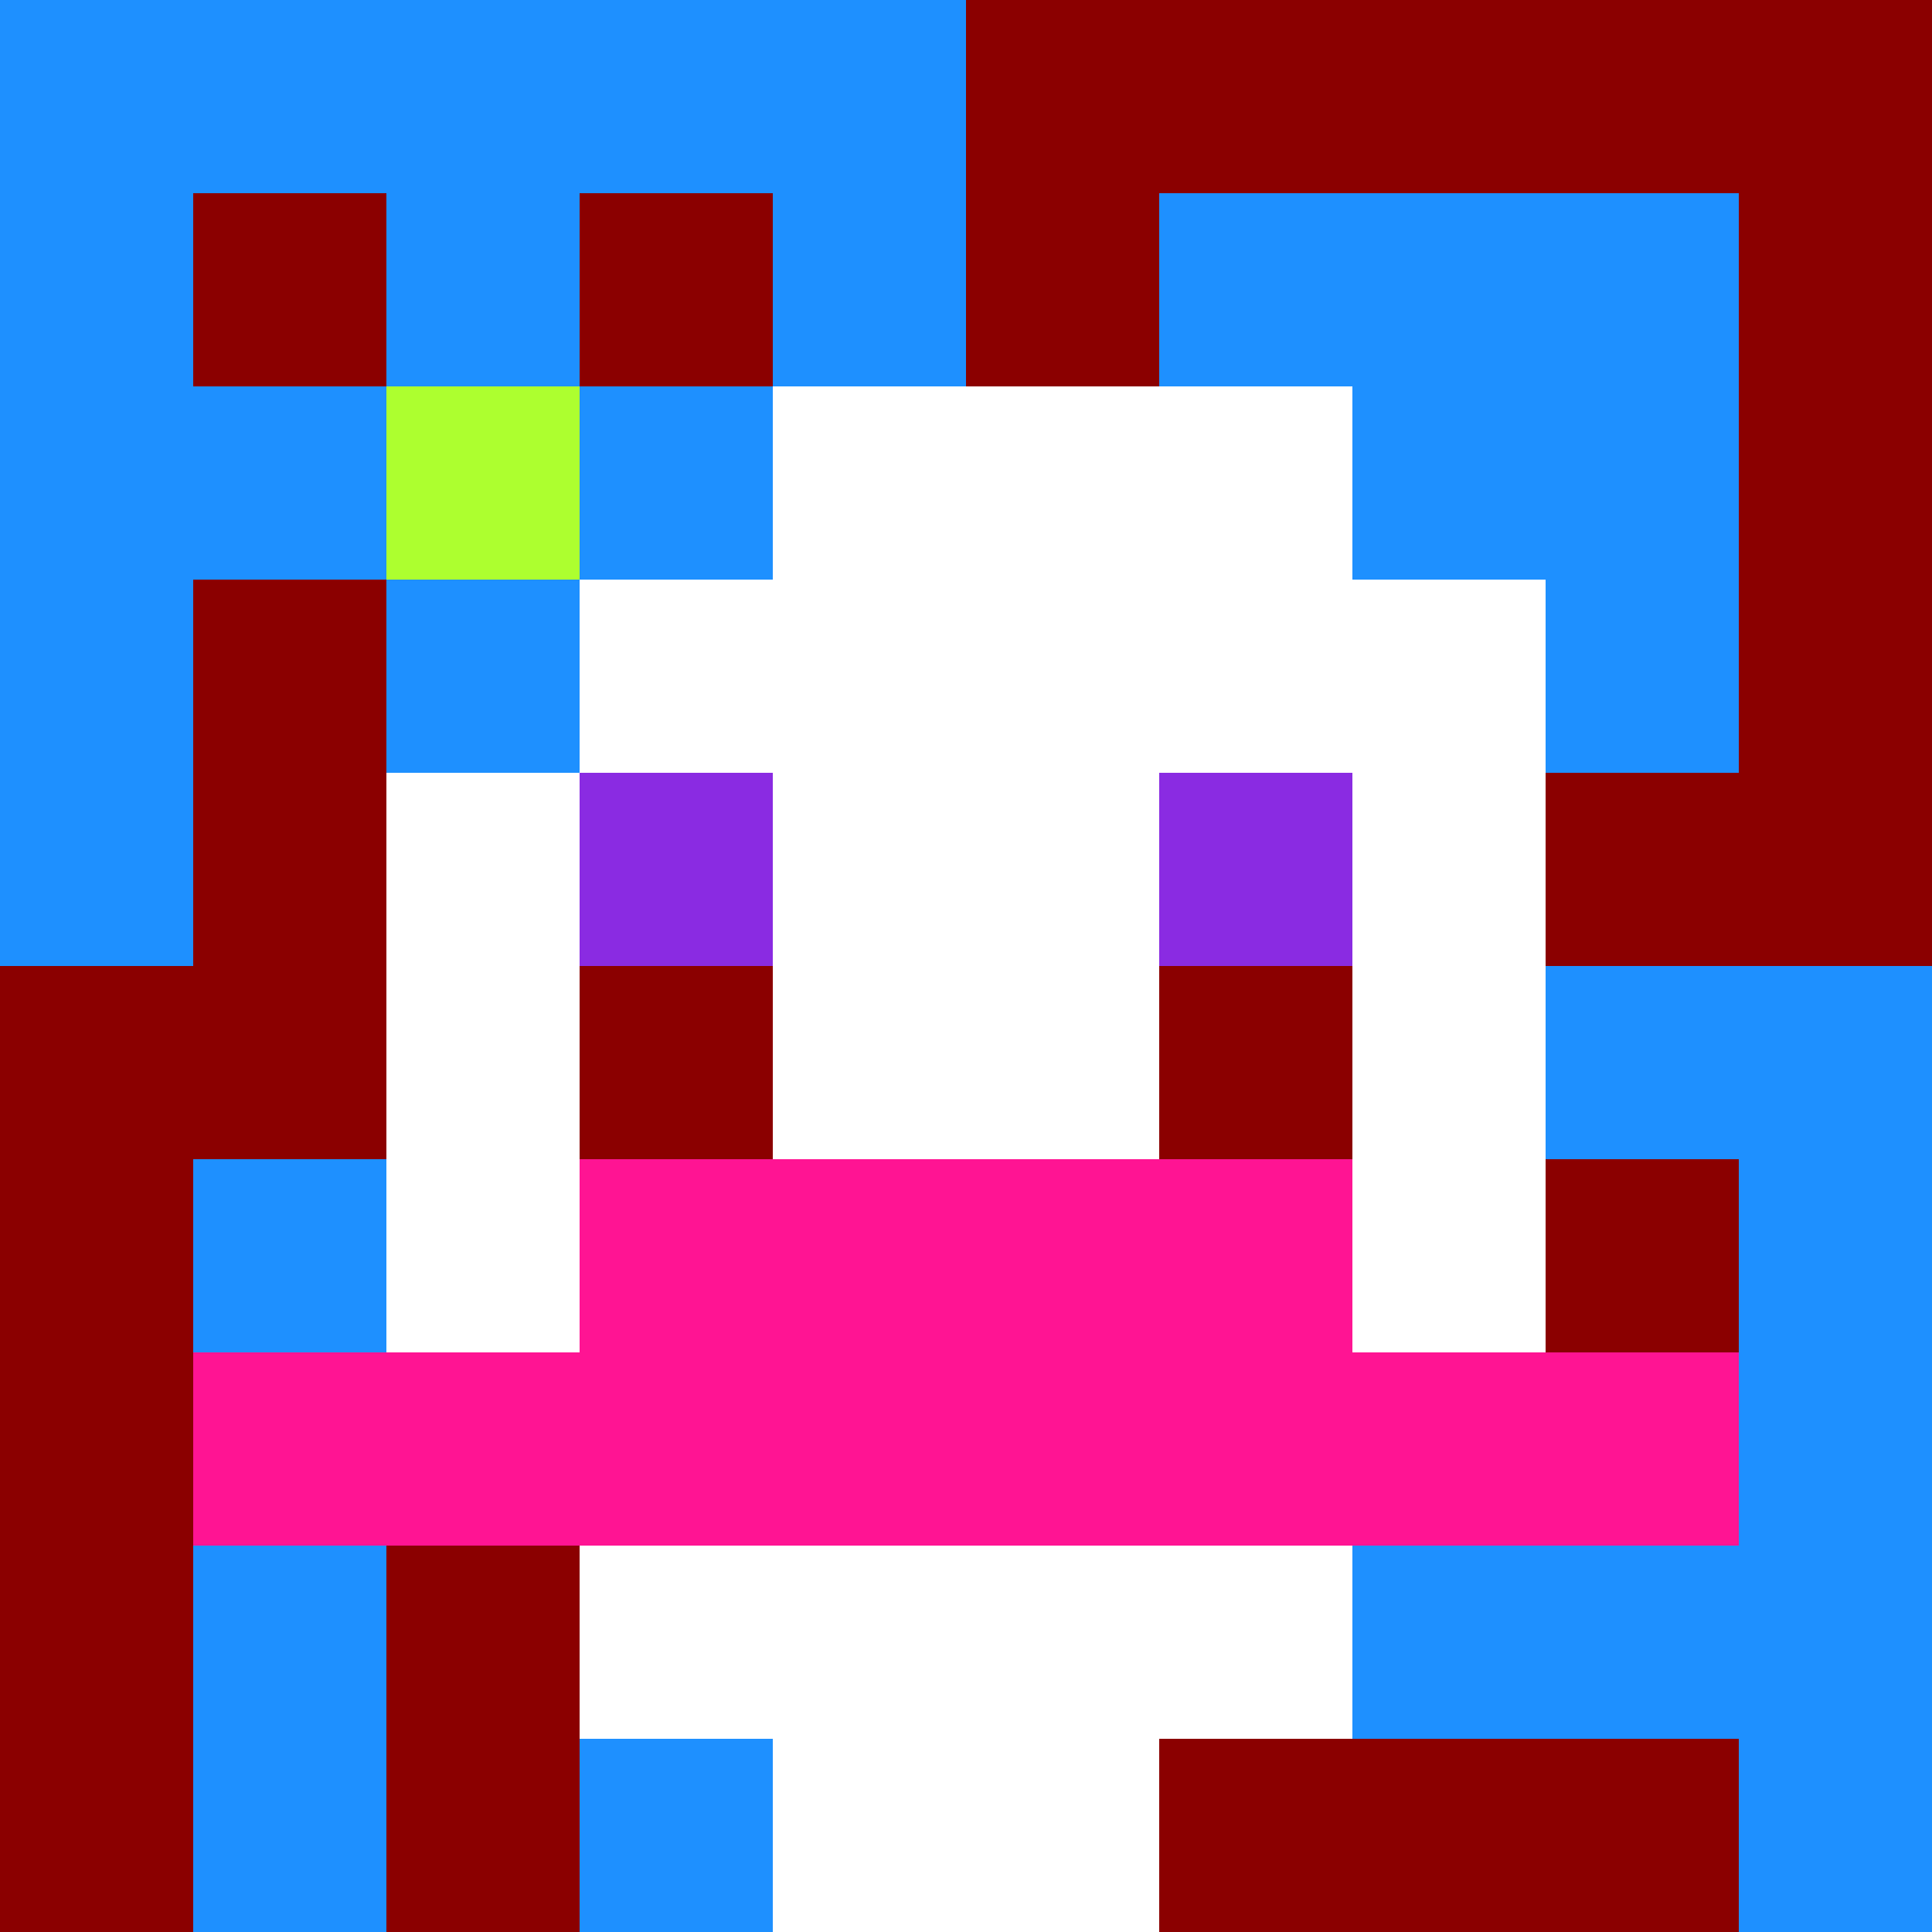 <svg xmlns="http://www.w3.org/2000/svg" version="1.1" width="600" height="600" viewBox="0 0 123 123">
<title>'goose-pfp-flower' by Dmitri Cherniak</title>
<desc>The Goose Is Loose</desc>
<rect width="100%" height="100%" fill="#060404"></rect>
<g>
  <g id="0-0">
    <rect x="0" y="0" height="123" width="123" fill="#8B0000"></rect>
    <g>
      <rect id="0-0-0-0-5-1" x="0" y="0" width="61.5" height="12.3" fill="#1E90FF"></rect>
      <rect id="0-0-0-0-1-5" x="0" y="0" width="12.3" height="61.5" fill="#1E90FF"></rect>
      <rect id="0-0-2-0-1-5" x="24.6" y="0" width="12.3" height="61.5" fill="#1E90FF"></rect>
      <rect id="0-0-4-0-1-5" x="49.2" y="0" width="12.3" height="61.5" fill="#1E90FF"></rect>
      <rect id="0-0-6-1-3-3" x="73.8" y="12.3" width="36.9" height="36.9" fill="#1E90FF"></rect>
      <rect id="0-0-1-6-1-4" x="12.3" y="73.8" width="12.3" height="49.2" fill="#1E90FF"></rect>
      <rect id="0-0-3-6-1-4" x="36.9" y="73.8" width="12.3" height="49.2" fill="#1E90FF"></rect>
      <rect id="0-0-5-5-5-1" x="61.5" y="61.5" width="61.5" height="12.3" fill="#1E90FF"></rect>
      <rect id="0-0-5-8-5-1" x="61.5" y="98.4" width="61.5" height="12.3" fill="#1E90FF"></rect>
      <rect id="0-0-5-5-1-5" x="61.5" y="61.5" width="12.3" height="61.5" fill="#1E90FF"></rect>
      <rect id="0-0-9-5-1-5" x="110.7" y="61.5" width="12.3" height="61.5" fill="#1E90FF"></rect>
    </g>
    <g>
      <rect id="0-0-3-2-4-7" x="36.9" y="24.6" width="49.2" height="86.1" fill="#FFFFFF"></rect>
      <rect id="0-0-2-3-6-5" x="24.6" y="36.9" width="73.8" height="61.5" fill="#FFFFFF"></rect>
      <rect id="0-0-4-8-2-2" x="49.2" y="98.4" width="24.6" height="24.6" fill="#FFFFFF"></rect>
      <rect id="0-0-1-7-8-1" x="12.3" y="86.1" width="98.4" height="12.3" fill="#FF1493"></rect>
      <rect id="0-0-3-6-4-2" x="36.9" y="73.8" width="49.2" height="24.6" fill="#FF1493"></rect>
      <rect id="0-0-3-4-1-1" x="36.9" y="49.2" width="12.3" height="12.3" fill="#8A2BE2"></rect>
      <rect id="0-0-6-4-1-1" x="73.8" y="49.2" width="12.3" height="12.3" fill="#8A2BE2"></rect>
      <rect id="0-0-3-5-1-1" x="36.9" y="61.5" width="12.3" height="12.3" fill="#8B0000"></rect>
      <rect id="0-0-6-5-1-1" x="73.8" y="61.5" width="12.3" height="12.3" fill="#8B0000"></rect>
      <rect id="0-0-1-2-3-1" x="12.3" y="24.6" width="36.9" height="12.3" fill="#1E90FF"></rect>
      <rect id="0-0-2-1-1-3" x="24.6" y="12.3" width="12.3" height="36.9" fill="#1E90FF"></rect>
      <rect id="0-0-2-2-1-1" x="24.6" y="24.6" width="12.3" height="12.3" fill="#ADFF2F"></rect>
    </g>
  </g>
</g>
</svg>